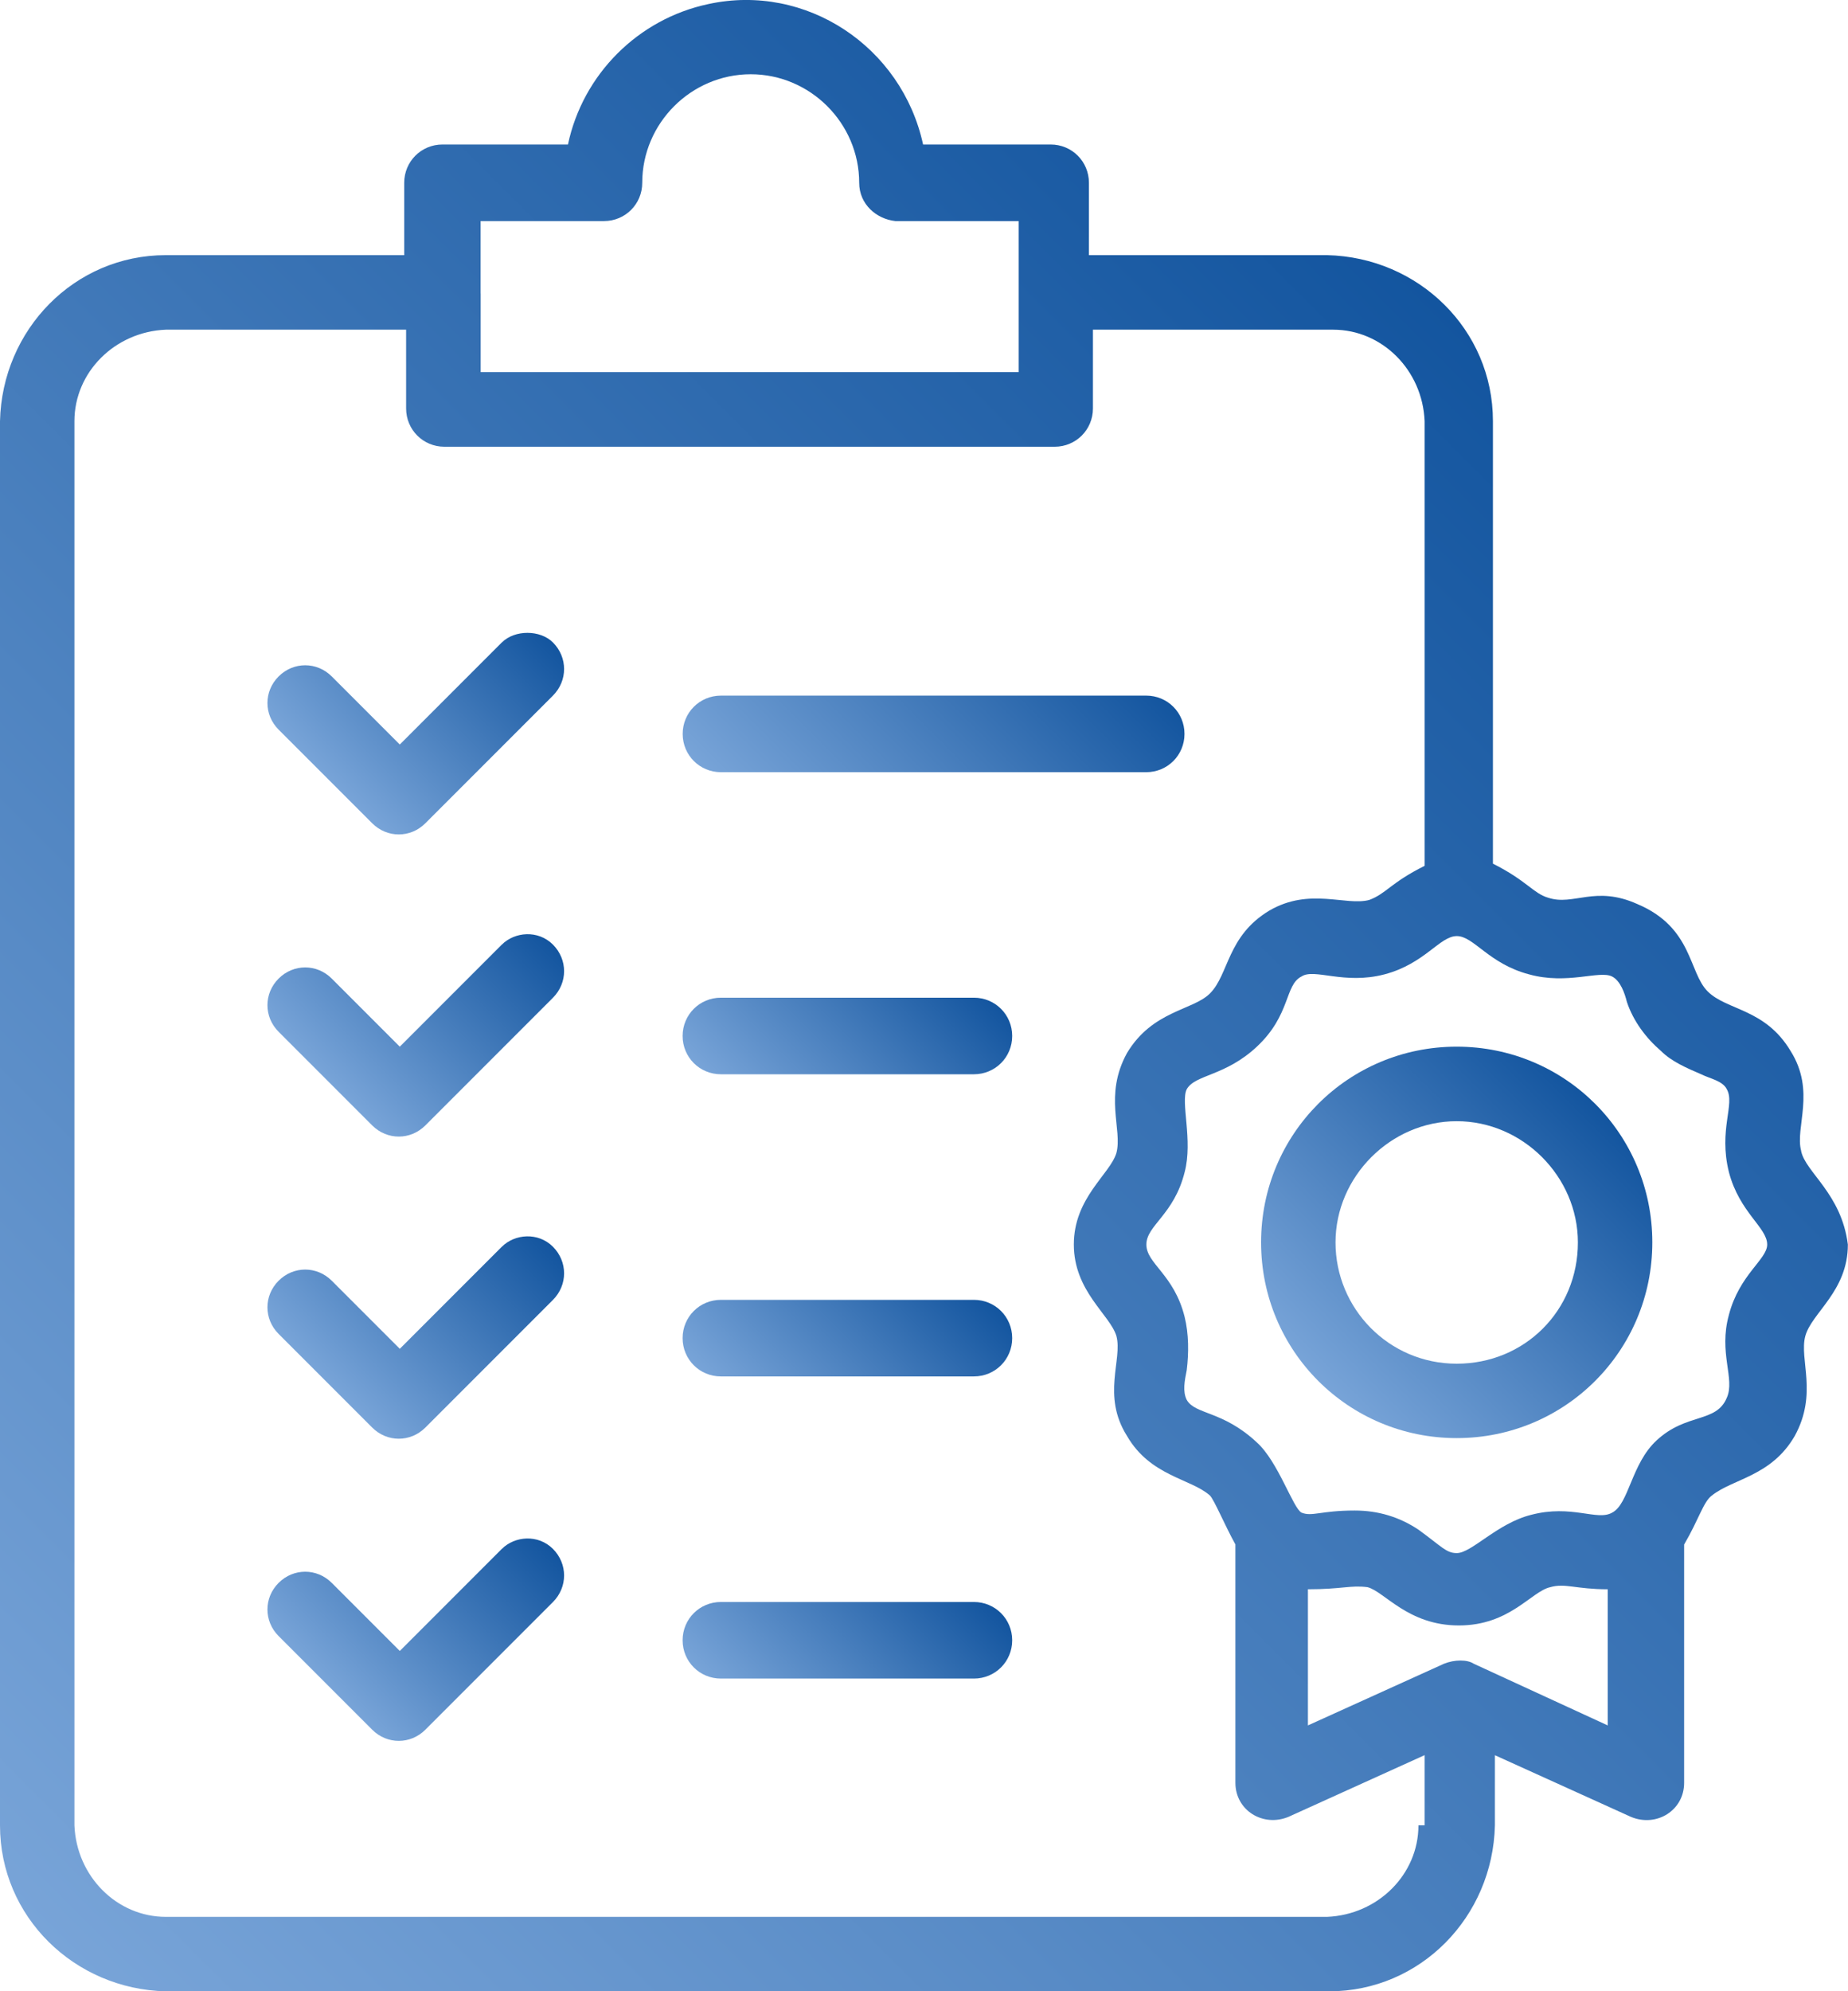 <svg xmlns="http://www.w3.org/2000/svg" xmlns:xlink="http://www.w3.org/1999/xlink" id="Ebene_2" data-name="Ebene 2" viewBox="0 0 263.2 283.46"><defs><linearGradient id="Unbenannter_Verlauf_9" data-name="Unbenannter Verlauf 9" x1="46.34" y1="110.53" x2="72.08" y2="84.78" gradientUnits="userSpaceOnUse"><stop offset="0" stop-color="#78a4d8"></stop><stop offset="1" stop-color="#13559f"></stop></linearGradient><linearGradient id="Unbenannter_Verlauf_9-2" data-name="Unbenannter Verlauf 9" x1="113.96" y1="123.47" x2="151.97" y2="85.46" xlink:href="#Unbenannter_Verlauf_9"></linearGradient><linearGradient id="Unbenannter_Verlauf_9-3" data-name="Unbenannter Verlauf 9" x1="46.34" y1="153.53" x2="72.08" y2="127.79" xlink:href="#Unbenannter_Verlauf_9"></linearGradient><linearGradient id="Unbenannter_Verlauf_9-4" data-name="Unbenannter Verlauf 9" x1="107.82" y1="160.35" x2="133.57" y2="134.6" xlink:href="#Unbenannter_Verlauf_9"></linearGradient><linearGradient id="Unbenannter_Verlauf_9-5" data-name="Unbenannter Verlauf 9" y1="196.54" x2="72.08" y2="170.8" xlink:href="#Unbenannter_Verlauf_9"></linearGradient><linearGradient id="Unbenannter_Verlauf_9-6" data-name="Unbenannter Verlauf 9" x1="107.82" y1="203.36" x2="133.57" y2="177.61" xlink:href="#Unbenannter_Verlauf_9"></linearGradient><linearGradient id="Unbenannter_Verlauf_9-7" data-name="Unbenannter Verlauf 9" x1="46.34" y1="239.55" x2="72.08" y2="213.8" xlink:href="#Unbenannter_Verlauf_9"></linearGradient><linearGradient id="Unbenannter_Verlauf_9-8" data-name="Unbenannter Verlauf 9" x1="107.82" y1="246.36" x2="133.57" y2="220.62" xlink:href="#Unbenannter_Verlauf_9"></linearGradient><linearGradient id="Unbenannter_Verlauf_9-9" data-name="Unbenannter Verlauf 9" x1="1.8" y1="271.29" x2="217.71" y2="55.38" xlink:href="#Unbenannter_Verlauf_9"></linearGradient><linearGradient id="Unbenannter_Verlauf_9-10" data-name="Unbenannter Verlauf 9" x1="187.74" y1="196.58" x2="227.19" y2="157.13" xlink:href="#Unbenannter_Verlauf_9"></linearGradient></defs><g id="Ebene_1-2" data-name="Ebene 1"><g><path d="m71.48,91.44l-14.54,14.54-9.69-9.69c-2.12-2.12-5.45-2.12-7.57,0s-2.12,5.45,0,7.57l13.33,13.33c2.12,2.12,5.45,2.12,7.57,0h0l18.17-18.17c2.12-2.12,2.12-5.45,0-7.57-1.82-1.82-5.45-1.82-7.27,0h0Z" style="fill: url(#Unbenannter_Verlauf_9); stroke-width: 0px;"></path><path d="m163.25,99.02h-60.57c-3.03,0-5.45,2.42-5.45,5.45s2.42,5.45,5.45,5.45h60.57c3.03,0,5.45-2.42,5.45-5.45s-2.42-5.45-5.45-5.45Z" style="fill: url(#Unbenannter_Verlauf_9-2); stroke-width: 0px;"></path><path d="m71.48,134.45l-14.54,14.54-9.69-9.69c-2.12-2.12-5.45-2.12-7.57,0s-2.12,5.45,0,7.57l13.33,13.33c2.12,2.12,5.45,2.12,7.57,0h0l18.17-18.17c2.12-2.12,2.12-5.45,0-7.57s-5.45-1.82-7.27,0h0Z" style="fill: url(#Unbenannter_Verlauf_9-3); stroke-width: 0px;"></path><path d="m138.71,142.02h-36.04c-3.03,0-5.45,2.42-5.45,5.45s2.42,5.45,5.45,5.45h36.04c3.03,0,5.45-2.42,5.45-5.45s-2.42-5.45-5.45-5.45Z" style="fill: url(#Unbenannter_Verlauf_9-4); stroke-width: 0px;"></path><path d="m71.48,177.46l-14.54,14.54-9.69-9.69c-2.12-2.12-5.45-2.12-7.57,0s-2.12,5.45,0,7.57l13.33,13.33c2.12,2.12,5.45,2.12,7.57,0h0l18.17-18.17c2.12-2.12,2.12-5.45,0-7.57-2.12-2.12-5.45-1.82-7.27,0h0Z" style="fill: url(#Unbenannter_Verlauf_9-5); stroke-width: 0px;"></path><path d="m138.71,185.03h-36.04c-3.03,0-5.45,2.42-5.45,5.45s2.42,5.45,5.45,5.45h36.04c3.03,0,5.45-2.42,5.45-5.45s-2.42-5.45-5.45-5.45Z" style="fill: url(#Unbenannter_Verlauf_9-6); stroke-width: 0px;"></path><path d="m71.48,220.47l-14.54,14.54-9.69-9.69c-2.12-2.12-5.45-2.12-7.57,0s-2.12,5.45,0,7.57l13.33,13.33c2.12,2.12,5.45,2.12,7.57,0h0l18.17-18.17c2.12-2.12,2.12-5.45,0-7.57s-5.45-1.82-7.27,0h0Z" style="fill: url(#Unbenannter_Verlauf_9-7); stroke-width: 0px;"></path><path d="m138.71,228.04h-36.04c-3.03,0-5.45,2.42-5.45,5.45s2.42,5.45,5.45,5.45h36.04c3.03,0,5.45-2.42,5.45-5.45s-2.42-5.45-5.45-5.45Z" style="fill: url(#Unbenannter_Verlauf_9-8); stroke-width: 0px;"></path><path d="m256.53,163.83c-.91-3.33,2.12-8.48-1.51-14.23-3.63-6.06-9.09-5.75-11.81-8.48-2.73-2.73-2.12-9.09-9.99-12.42-6.06-2.73-9.09.3-12.72-.91-2.12-.61-3.03-2.42-7.87-4.85v-63c0-13.02-10.6-23.32-23.62-23.62h-33.92v-10.3c0-3.03-2.42-5.45-5.45-5.45h-18.17c-3.03-13.93-16.66-23.02-30.59-19.99-9.99,2.12-17.87,9.99-19.99,19.99h-17.87c-3.03,0-5.45,2.42-5.45,5.45v10.3H23.62C10.6,36.32.3,46.92,0,59.95v199.89c0,13.02,10.6,23.32,23.62,23.62h165.67c13.02,0,23.32-10.6,23.62-23.62v-9.99l19.38,8.78c3.63,1.51,7.57-.91,7.57-4.85v-33.92c2.12-3.63,2.73-6.06,3.94-6.97,3.03-2.42,8.48-2.73,11.81-8.48,3.33-6.06.61-10.9,1.51-14.23.91-3.33,6.06-6.36,6.06-13.02-.91-7.27-6.06-10.3-6.66-13.33ZM68.45,41.77v-10.3h17.57c3.03,0,5.45-2.42,5.45-5.45,0-8.48,6.97-15.45,15.45-15.45s15.45,6.97,15.45,15.45h0c0,3.03,2.42,5.15,5.15,5.45h17.57v21.5h-76.63v-11.21Zm133.57,218.07c0,6.97-5.75,12.72-13.02,13.02H23.62c-6.97,0-12.72-5.75-13.02-13.02V59.95c0-6.97,5.75-12.72,13.02-13.02h34.22v11.21c0,3.03,2.42,5.45,5.45,5.45h86.92c3.03,0,5.45-2.42,5.45-5.45v-11.21h34.22c6.97,0,12.72,5.75,13.02,13.02v63.3c-4.85,2.42-5.45,3.94-7.87,4.85-3.33.91-8.48-1.82-14.23,1.51-6.06,3.63-5.75,9.09-8.48,11.81-2.42,2.42-8.18,2.42-11.81,8.48-3.33,6.06-.61,10.9-1.51,14.23-.91,3.03-6.06,6.36-6.06,13.02s5.15,9.99,6.06,13.02c.91,3.33-2.12,8.48,1.51,14.23,3.33,5.75,9.09,6.06,11.81,8.48.61.61,2.12,4.24,3.63,6.97v33.92c0,3.94,3.94,6.36,7.57,4.85l19.38-8.78v9.99h-.91Zm26.96-14.23l-19.08-8.78c-.91-.61-2.73-.61-4.24,0l-19.38,8.78v-19.38c4.85,0,6.06-.61,8.48-.3,2.42.61,5.75,5.45,13.02,5.45s10.3-4.85,13.02-5.45c2.12-.61,3.63.3,8.18.3v19.38Zm17.26-58.45c-1.51,5.45.91,9.09-.3,11.81-1.51,3.63-5.75,2.12-9.99,6.06-3.63,3.33-3.94,9.09-6.36,10.3-2.12,1.21-5.75-1.21-11.51.3-4.85,1.21-8.48,5.45-10.6,5.45-1.51,0-2.12-.91-5.45-3.33-2.73-1.82-5.75-2.73-9.09-2.73-4.85,0-6.06.91-7.57.3-1.21-.61-3.33-7.27-6.36-9.99-4.85-4.54-8.78-3.94-9.99-6.06-.61-1.21-.3-2.73,0-4.24.3-2.42.3-5.15-.3-7.57-1.51-6.06-5.45-7.57-5.45-10.3s3.94-4.24,5.45-10.3c1.21-4.54-.61-9.99.3-11.81,1.21-2.12,5.45-1.82,9.99-6.06,4.85-4.54,3.94-8.78,6.36-9.99,1.82-1.21,6.06,1.21,11.81-.3s7.87-5.45,10.3-5.45,4.54,3.94,10.3,5.45c5.45,1.51,9.99-.61,11.81.3,1.21.61,1.82,2.42,2.12,3.63.91,2.73,2.73,5.15,4.85,6.97,1.51,1.51,3.63,2.42,5.75,3.33,1.21.61,3.03.91,3.63,2.12,1.21,2.12-1.21,5.75.3,11.81,1.51,5.75,5.45,7.87,5.45,10.3,0,2.12-3.94,4.24-5.45,9.99Z" style="fill: url(#Unbenannter_Verlauf_9-9); stroke-width: 0px;"></path><path d="m207.47,148.99c-15.45,0-27.86,12.42-27.86,27.86s12.42,27.86,27.86,27.86,27.86-12.42,27.86-27.86h0c0-15.45-12.42-27.86-27.86-27.86Zm0,45.13c-9.69,0-17.26-7.87-17.26-17.26s7.87-17.26,17.26-17.26,17.26,7.87,17.26,17.26c0,9.69-7.57,17.26-17.26,17.26Z" style="fill: url(#Unbenannter_Verlauf_9-10); stroke-width: 0px;"></path></g></g></svg>